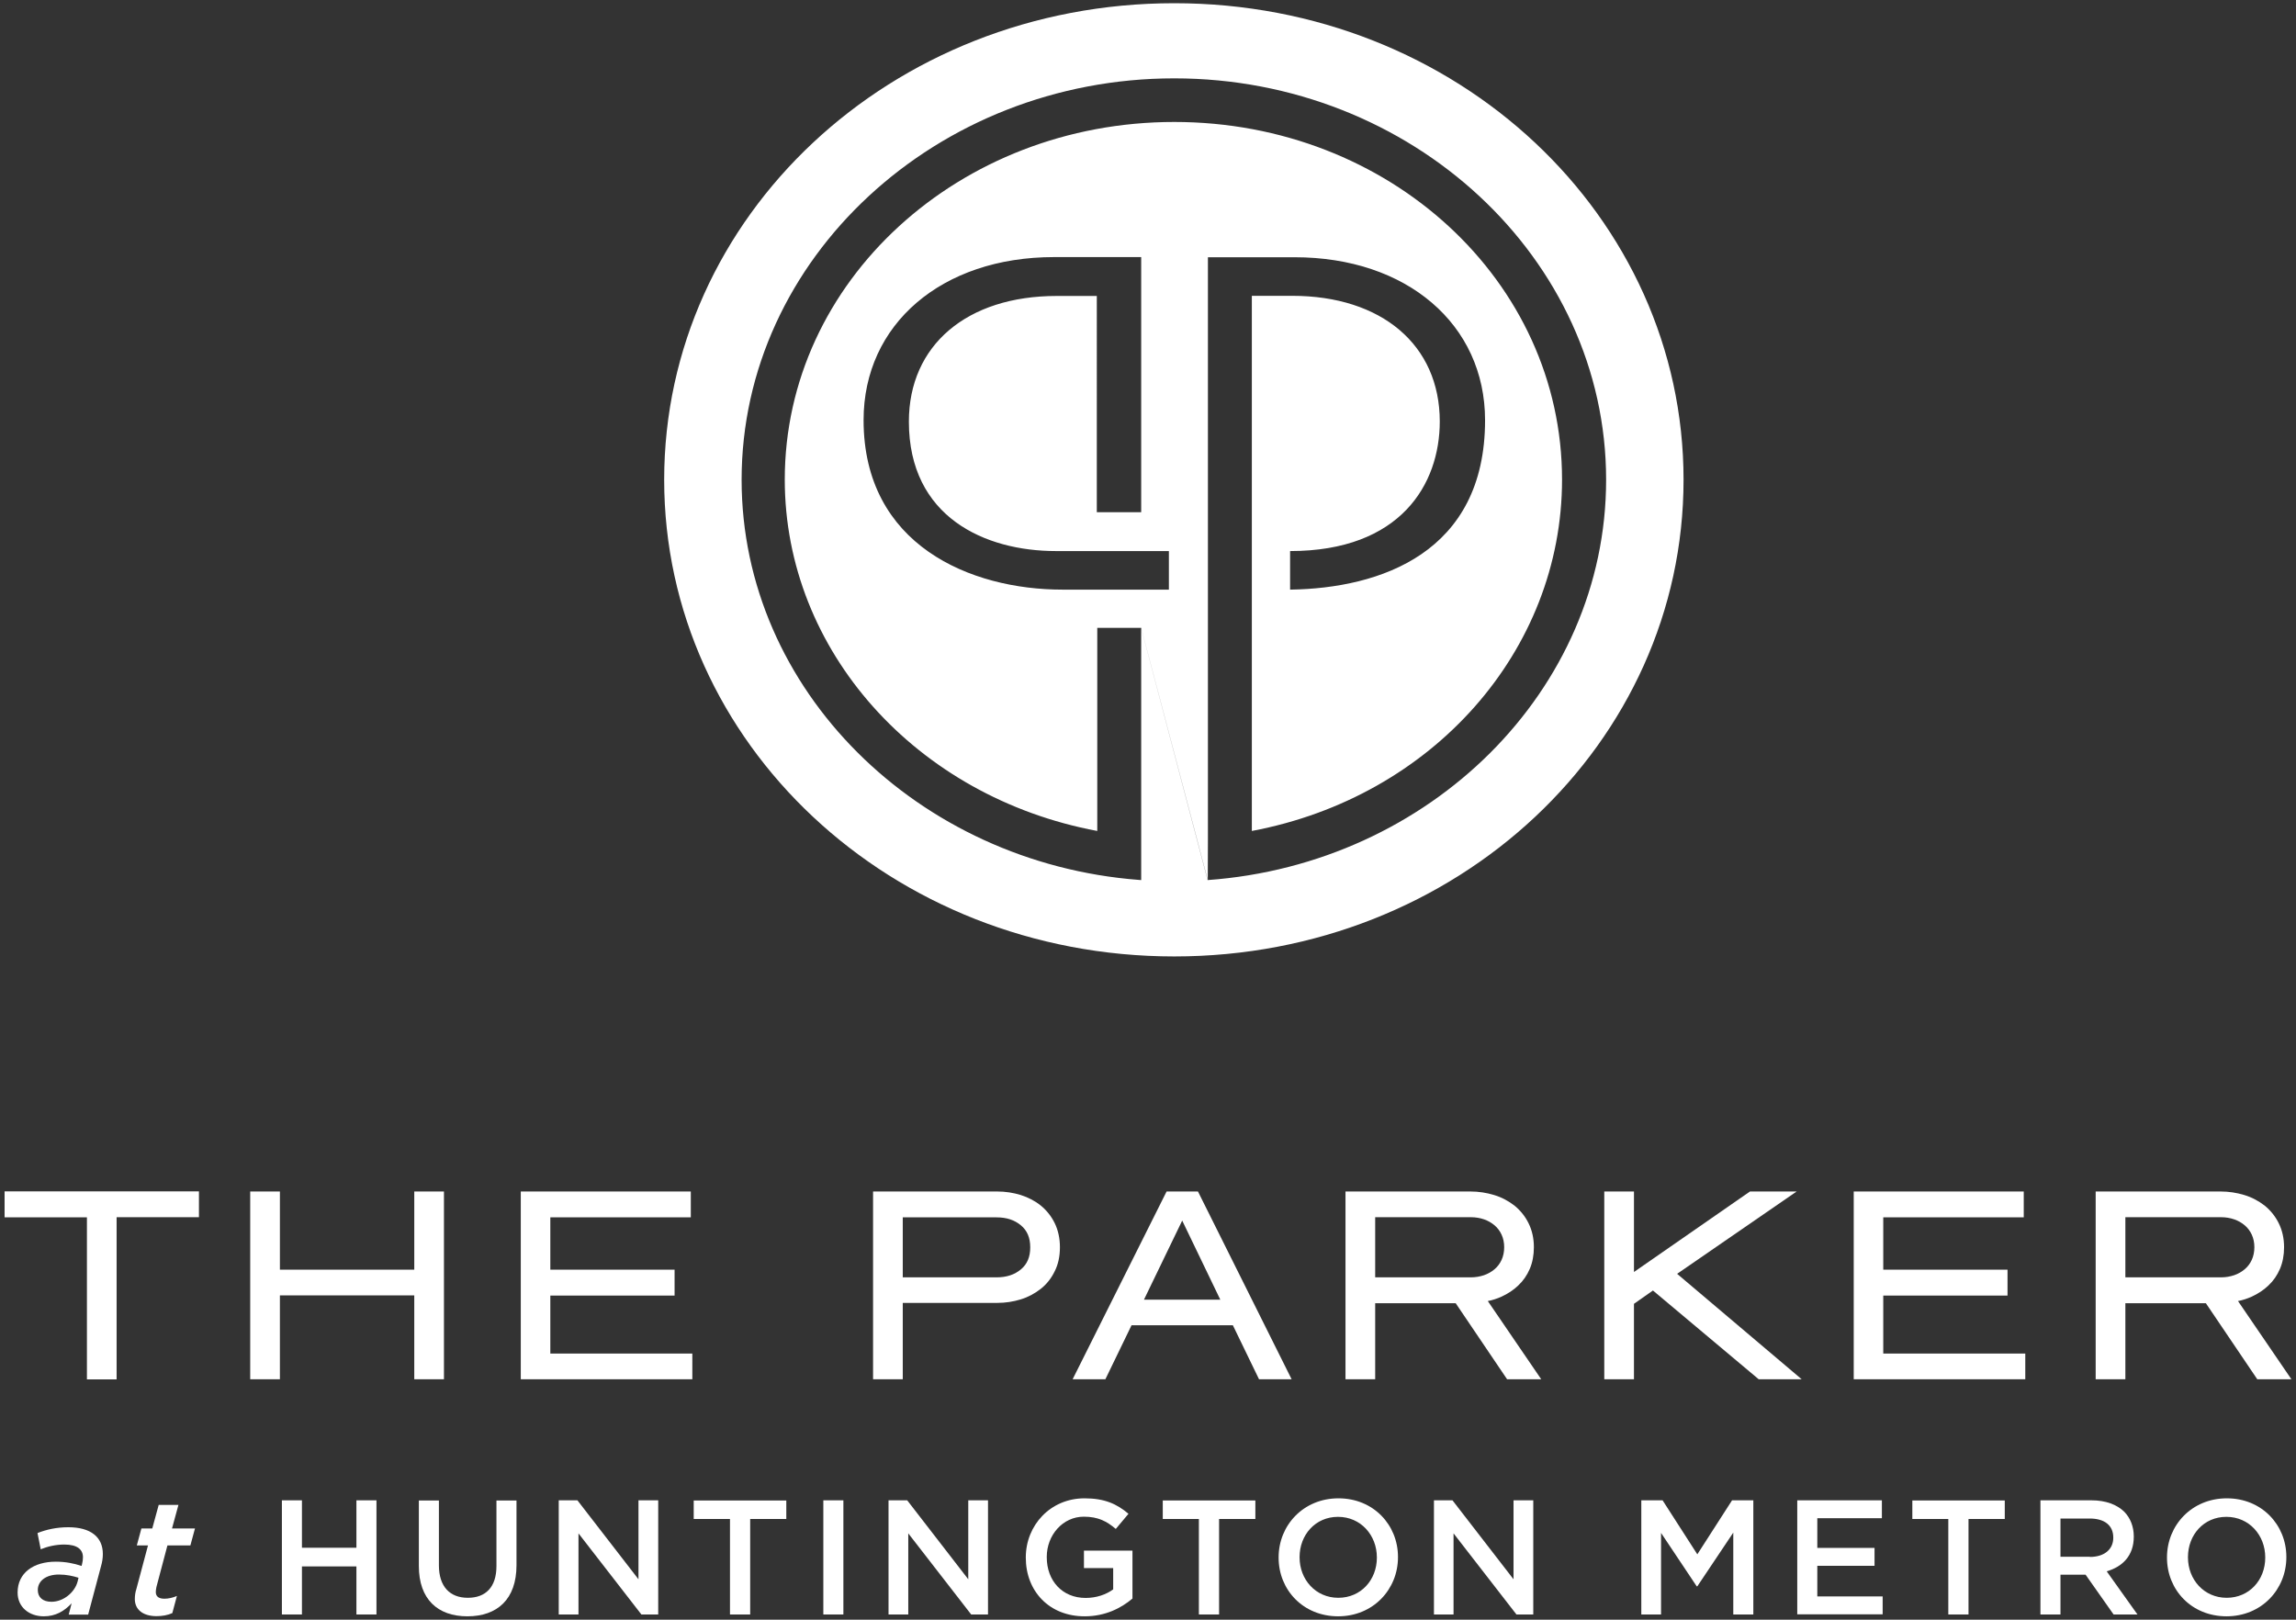 <?xml version="1.0" encoding="utf-8"?>
<!-- Generator: Adobe Illustrator 27.9.4, SVG Export Plug-In . SVG Version: 9.03 Build 54784)  -->
<svg version="1.1" xmlns="http://www.w3.org/2000/svg" xmlns:xlink="http://www.w3.org/1999/xlink" x="0px" y="0px"
	 viewBox="0 0 150.03 105.84" style="enable-background:new 0 0 150.03 105.84;" xml:space="preserve">
<rect x="0" y="0" width="150.03" height="105.84" fill="#333333" stroke="none"/>
<style type="text/css">
	.st0{fill:#FFFFFF;}
</style>
<g id="Black_x5F_TheParker">
	<g>
		<polygon class="st0" points="0.55,78.11 0.55,79.29 5.93,79.29 5.93,89.88 7.36,89.88 7.36,79.29 12.74,79.29 12.74,78.11 		"/>
		<path class="st0" d="M0.81,78.37h11.68v0.67H7.11v10.59H6.19V79.04H0.81V78.37z M0.3,77.86v1.69h5.38v10.59h1.94V79.54h5.38v-1.69
			H0.3z"/>
		<polygon class="st0" points="27.32,89.88 27.32,84.4 18.03,84.4 18.03,89.88 16.6,89.88 16.6,78.11 18.03,78.11 18.03,83.22 
			27.32,83.22 27.32,78.11 28.75,78.11 28.75,89.88 		"/>
		<path class="st0" d="M27.58,89.62h0.92V78.37h-0.92v5.11h-9.8v-5.11h-0.92v11.26h0.92v-5.48h9.8V89.62z M29.01,90.13h-1.94v-5.48
			h-8.78v5.48h-1.94V77.86h1.94v5.11h8.78v-5.11h1.94V90.13z"/>
		<polygon class="st0" points="34.28,89.88 34.28,78.11 44.89,78.11 44.89,79.29 35.71,79.29 35.71,83.22 43.83,83.22 43.83,84.4 
			35.71,84.4 35.71,88.7 44.99,88.7 44.99,89.88 		"/>
		<path class="st0" d="M34.53,89.62h10.2v-0.67h-9.28v-4.81h8.12v-0.67h-8.12v-4.44h9.18v-0.67h-10.1V89.62z M45.24,90.13H34.03
			V77.86h11.11v1.69h-9.18v3.42h8.12v1.69h-8.12v3.79h9.28V90.13z"/>
		<g>
			<path class="st0" d="M67.57,81.51c0-0.71-0.23-1.25-0.7-1.64c-0.46-0.39-1.05-0.58-1.75-0.58h-6.39v4.44h6.39
				c0.71,0,1.29-0.19,1.75-0.58C67.34,82.76,67.57,82.22,67.57,81.51 M69,81.51c0,0.55-0.1,1.04-0.31,1.46
				c-0.21,0.43-0.49,0.78-0.84,1.07c-0.35,0.29-0.76,0.5-1.23,0.65s-0.95,0.22-1.45,0.22h-6.44v4.97H57.3V78.11h7.86
				c0.5,0,0.99,0.07,1.45,0.22c0.47,0.15,0.88,0.36,1.23,0.65c0.35,0.29,0.63,0.64,0.84,1.07C68.9,80.47,69,80.96,69,81.51"/>
			<path class="st0" d="M58.99,83.47h6.13c0.65,0,1.17-0.17,1.59-0.52c0.41-0.34,0.61-0.81,0.61-1.44c0-0.63-0.2-1.1-0.61-1.44
				c-0.42-0.35-0.94-0.52-1.59-0.52h-6.13V83.47z M65.12,83.98h-6.64v-4.95h6.64c0.76,0,1.41,0.22,1.92,0.64
				c0.52,0.43,0.79,1.05,0.79,1.83c0,0.78-0.27,1.4-0.79,1.84C66.53,83.77,65.88,83.98,65.12,83.98 M57.56,89.62h0.92v-4.97h6.69
				c0.48,0,0.94-0.07,1.38-0.21c0.43-0.14,0.82-0.34,1.15-0.6c0.32-0.26,0.58-0.59,0.77-0.98c0.19-0.39,0.28-0.84,0.28-1.35
				c0-0.51-0.09-0.96-0.28-1.35c-0.19-0.39-0.45-0.72-0.77-0.98c-0.33-0.26-0.71-0.47-1.15-0.6c-0.44-0.14-0.9-0.21-1.38-0.21h-7.61
				V89.62z M58.99,90.13h-1.94V77.86h8.12c0.53,0,1.04,0.08,1.53,0.23c0.5,0.16,0.94,0.39,1.31,0.69c0.38,0.31,0.69,0.7,0.91,1.15
				s0.34,0.99,0.34,1.57c0,0.59-0.11,1.12-0.34,1.57c-0.22,0.46-0.53,0.85-0.91,1.15c-0.38,0.3-0.82,0.54-1.31,0.69
				c-0.49,0.15-1,0.23-1.53,0.23h-6.18V90.13z"/>
		</g>
		<path class="st0" d="M77.25,79.17l-2.91,6.02h5.8L77.25,79.17z M82.43,89.88l-1.71-3.53h-6.94l-1.71,3.53H70.5l5.88-11.77h1.73
			l5.88,11.77H82.43z"/>
		<path class="st0" d="M74.75,84.93h4.99l-2.49-5.17L74.75,84.93z M80.55,85.44h-6.61l3.31-6.86L80.55,85.44z M82.59,89.62h0.99
			l-5.63-11.26h-1.42l-5.63,11.26h0.99l1.71-3.53h7.26L82.59,89.62z M84.4,90.13h-2.13l-1.71-3.53h-6.62l-1.71,3.53h-2.14
			l6.14-12.27h2.05L84.4,90.13z"/>
		<g>
			<path class="st0" d="M98.55,81.51c0-0.35-0.07-0.66-0.19-0.93c-0.13-0.27-0.3-0.51-0.53-0.7c-0.22-0.19-0.48-0.34-0.77-0.44
				c-0.29-0.1-0.61-0.15-0.94-0.15h-6.5v4.43h6.5c0.34,0,0.65-0.05,0.94-0.15c0.29-0.1,0.55-0.25,0.77-0.44
				c0.22-0.19,0.4-0.42,0.53-0.7C98.48,82.17,98.55,81.86,98.55,81.51 M98.61,89.88l-3.36-4.97h-5.65v4.97h-1.43V78.11h7.92
				c0.5,0,0.99,0.07,1.46,0.22c0.47,0.15,0.88,0.36,1.24,0.65c0.36,0.29,0.65,0.64,0.86,1.07c0.21,0.43,0.32,0.91,0.32,1.46
				c0,0.5-0.08,0.93-0.25,1.32c-0.17,0.38-0.4,0.72-0.69,1c-0.29,0.28-0.63,0.51-1.02,0.68c-0.39,0.18-0.8,0.29-1.24,0.35l3.44,5.02
				H98.61z"/>
			<path class="st0" d="M89.86,83.47h6.25c0.31,0,0.59-0.05,0.86-0.14c0.26-0.09,0.49-0.22,0.69-0.39c0.2-0.17,0.35-0.37,0.46-0.61
				c0.11-0.24,0.17-0.52,0.17-0.83c0-0.31-0.06-0.58-0.17-0.82c-0.11-0.24-0.27-0.45-0.46-0.61c-0.2-0.17-0.43-0.3-0.69-0.39
				c-0.26-0.09-0.55-0.14-0.86-0.14h-6.25V83.47z M96.11,83.98h-6.76v-4.95h6.76c0.36,0,0.71,0.06,1.03,0.17
				c0.32,0.11,0.61,0.27,0.85,0.48c0.25,0.21,0.45,0.48,0.6,0.79c0.14,0.31,0.22,0.66,0.22,1.04c0,0.38-0.07,0.73-0.22,1.04
				c-0.14,0.31-0.34,0.57-0.6,0.79c-0.25,0.21-0.53,0.37-0.85,0.48C96.82,83.92,96.47,83.98,96.11,83.98 M98.75,89.62h0.99
				l-3.41-4.97l0.41-0.05c0.41-0.05,0.8-0.16,1.17-0.32c0.36-0.16,0.67-0.37,0.94-0.63c0.27-0.26,0.48-0.56,0.63-0.92
				c0.16-0.35,0.23-0.76,0.23-1.22c0-0.5-0.1-0.96-0.29-1.35c-0.19-0.39-0.46-0.72-0.79-0.98c-0.33-0.27-0.72-0.47-1.16-0.61
				c-0.44-0.14-0.91-0.21-1.39-0.21h-7.66v11.26h0.92v-4.97h6.03L98.75,89.62z M100.71,90.13h-2.23l-3.36-4.97h-5.26v4.97h-1.94
				V77.86h8.17c0.53,0,1.04,0.08,1.54,0.23c0.5,0.15,0.94,0.39,1.33,0.69c0.38,0.31,0.7,0.7,0.92,1.15
				c0.23,0.46,0.35,0.99,0.35,1.57c0,0.52-0.09,1-0.27,1.42c-0.18,0.42-0.43,0.78-0.75,1.08c-0.31,0.3-0.68,0.54-1.09,0.73
				c-0.29,0.13-0.59,0.23-0.9,0.29L100.71,90.13z"/>
		</g>
		<polygon class="st0" points="115.01,89.88 108.02,84.01 106.51,85.07 106.51,89.88 105.08,89.88 105.08,78.11 106.51,78.11 
			106.51,83.61 114.43,78.11 116.58,78.11 109.17,83.22 117.03,89.88 		"/>
		<path class="st0" d="M115.11,89.62h1.23l-7.59-6.42l7.01-4.84h-1.25l-8.25,5.73v-5.73h-0.92v11.26h0.92v-4.68l1.78-1.25
			L115.11,89.62z M117.73,90.13h-2.81l-0.07-0.06l-6.84-5.74l-1.24,0.87v4.93h-1.94V77.86h1.94v5.26l7.58-5.26h3.05l-7.81,5.38
			L117.73,90.13z"/>
		<polygon class="st0" points="121.39,89.88 121.39,78.11 131.99,78.11 131.99,79.29 122.81,79.29 122.81,83.22 130.93,83.22 
			130.93,84.4 122.81,84.4 122.81,88.7 132.09,88.7 132.09,89.88 		"/>
		<path class="st0" d="M121.64,89.62h10.2v-0.67h-9.28v-4.81h8.12v-0.67h-8.12v-4.44h9.18v-0.67h-10.1V89.62z M132.34,90.13h-11.21
			V77.86h11.11v1.69h-9.18v3.42h8.12v1.69h-8.12v3.79h9.28V90.13z"/>
		<path class="st0" d="M147.57,81.51c0-0.35-0.07-0.66-0.19-0.93c-0.13-0.27-0.3-0.51-0.53-0.7c-0.23-0.19-0.48-0.34-0.77-0.44
			c-0.29-0.1-0.61-0.15-0.94-0.15h-6.5v4.43h6.5c0.34,0,0.65-0.05,0.94-0.15c0.29-0.1,0.55-0.25,0.77-0.44
			c0.22-0.19,0.4-0.42,0.53-0.7C147.5,82.17,147.57,81.86,147.57,81.51 M147.63,89.88l-3.36-4.97h-5.65v4.97h-1.43V78.11h7.92
			c0.5,0,0.99,0.07,1.46,0.22c0.47,0.15,0.88,0.36,1.24,0.65c0.36,0.29,0.65,0.64,0.86,1.07c0.21,0.43,0.32,0.91,0.32,1.46
			c0,0.5-0.08,0.93-0.25,1.32c-0.17,0.38-0.4,0.72-0.69,1c-0.29,0.28-0.63,0.51-1.02,0.68c-0.39,0.18-0.8,0.29-1.24,0.35l3.44,5.02
			H147.63z"/>
		<path class="st0" d="M138.88,83.47h6.25c0.31,0,0.59-0.05,0.86-0.14c0.26-0.09,0.49-0.22,0.69-0.39c0.2-0.17,0.35-0.37,0.46-0.61
			c0.11-0.24,0.17-0.52,0.17-0.83c0-0.31-0.06-0.58-0.17-0.82c-0.11-0.24-0.27-0.45-0.46-0.61c-0.2-0.17-0.43-0.3-0.69-0.39
			c-0.26-0.09-0.55-0.14-0.86-0.14h-6.25V83.47z M145.13,83.98h-6.76v-4.95h6.76c0.36,0,0.71,0.06,1.03,0.17
			c0.32,0.11,0.61,0.27,0.85,0.48c0.25,0.21,0.45,0.48,0.6,0.79s0.22,0.66,0.22,1.04c0,0.38-0.07,0.73-0.22,1.04
			c-0.14,0.31-0.34,0.57-0.6,0.79c-0.25,0.21-0.53,0.37-0.85,0.48C145.84,83.92,145.49,83.98,145.13,83.98 M147.77,89.62h0.99
			l-3.41-4.97l0.41-0.05c0.41-0.05,0.8-0.16,1.16-0.32c0.36-0.16,0.68-0.37,0.94-0.63c0.27-0.26,0.48-0.56,0.63-0.92
			c0.16-0.35,0.23-0.76,0.23-1.22c0-0.5-0.1-0.96-0.29-1.35c-0.19-0.39-0.46-0.72-0.79-0.98c-0.33-0.27-0.72-0.47-1.16-0.61
			c-0.44-0.14-0.91-0.21-1.39-0.21h-7.66v11.26h0.92v-4.97h6.03L147.77,89.62z M149.73,90.13h-2.23l-3.36-4.97h-5.26v4.97h-1.94
			V77.86h8.17c0.53,0,1.04,0.08,1.54,0.23c0.5,0.15,0.94,0.39,1.33,0.69c0.38,0.31,0.7,0.7,0.92,1.15c0.23,0.46,0.35,0.99,0.35,1.57
			c0,0.52-0.09,1-0.27,1.42c-0.18,0.42-0.43,0.78-0.75,1.08c-0.31,0.3-0.68,0.54-1.09,0.73c-0.29,0.13-0.59,0.23-0.9,0.29
			L149.73,90.13z"/>
		<g>
			<path class="st0" d="M1.15,104.07c0-1.3,1.05-2.02,2.5-2.02c0.62,0,1.18,0.11,1.68,0.28l0.03-0.12c0.04-0.17,0.06-0.28,0.06-0.45
				c0-0.5-0.36-0.83-1.22-0.83c-0.56,0-1.1,0.13-1.54,0.31l-0.21-1.06c0.58-0.23,1.25-0.38,2.01-0.38c1.48,0,2.26,0.65,2.26,1.75
				c0,0.27-0.04,0.52-0.12,0.8l-0.84,3.16H4.49l0.19-0.74c-0.49,0.52-1.05,0.85-1.82,0.85C1.89,105.62,1.15,105.01,1.15,104.07z
				 M5.07,103.35l0.06-0.25c-0.35-0.11-0.78-0.21-1.28-0.21c-0.86,0-1.38,0.43-1.38,1.01c0,0.49,0.34,0.77,0.89,0.77
				C4.16,104.67,4.89,104.04,5.07,103.35z"/>
			<path class="st0" d="M8.81,104.49c0-0.21,0.03-0.44,0.1-0.65l0.76-2.85H8.94l0.3-1.11h0.71l0.42-1.54h1.29l-0.42,1.54h1.5
				l-0.3,1.11h-1.5l-0.72,2.72c-0.02,0.11-0.04,0.23-0.04,0.32c0,0.29,0.19,0.44,0.56,0.44c0.26,0,0.54-0.06,0.82-0.18l-0.3,1.12
				c-0.31,0.14-0.66,0.2-1.05,0.2C9.31,105.6,8.81,105.16,8.81,104.49z"/>
			<path class="st0" d="M18.42,98.04h1.31v3.1h3.56v-3.1h1.31v7.46h-1.31v-3.14h-3.56v3.14h-1.31V98.04z"/>
			<path class="st0" d="M27.37,102.34v-4.29h1.31v4.24c0,1.38,0.71,2.12,1.89,2.12c1.16,0,1.87-0.69,1.87-2.07v-4.29h1.31v4.23
				c0,2.23-1.26,3.34-3.21,3.34C28.6,105.62,27.37,104.5,27.37,102.34z"/>
			<path class="st0" d="M36.52,98.04h1.21l3.99,5.16v-5.16h1.29v7.46h-1.1l-4.11-5.3v5.3h-1.29V98.04z"/>
			<path class="st0" d="M47.69,99.26h-2.36v-1.21h6.05v1.21h-2.36v6.24h-1.32V99.26z"/>
			<path class="st0" d="M53.8,98.04h1.31v7.46H53.8V98.04z"/>
			<path class="st0" d="M58.07,98.04h1.21l3.99,5.16v-5.16h1.29v7.46h-1.1l-4.11-5.3v5.3h-1.29V98.04z"/>
			<path class="st0" d="M67.03,101.79v-0.02c0-2.09,1.6-3.86,3.84-3.86c1.3,0,2.1,0.36,2.87,1.01l-0.83,0.99
				c-0.58-0.49-1.14-0.8-2.09-0.8c-1.37,0-2.42,1.2-2.42,2.63v0.02c0,1.53,1.01,2.66,2.54,2.66c0.7,0,1.34-0.22,1.8-0.56v-1.39
				h-1.91v-1.14h3.17v3.13c-0.74,0.63-1.79,1.16-3.11,1.16C68.56,105.63,67.03,103.97,67.03,101.79z"/>
			<path class="st0" d="M78.34,99.26h-2.36v-1.21h6.05v1.21h-2.37v6.24h-1.32V99.26z"/>
			<path class="st0" d="M83.55,101.79v-0.02c0-2.1,1.62-3.86,3.91-3.86s3.89,1.74,3.89,3.83v0.02c0,2.1-1.62,3.86-3.91,3.86
				S83.55,103.89,83.55,101.79z M89.97,101.79v-0.02c0-1.45-1.05-2.65-2.54-2.65c-1.48,0-2.51,1.18-2.51,2.63v0.02
				c0,1.45,1.05,2.64,2.53,2.64S89.97,103.24,89.97,101.79z"/>
			<path class="st0" d="M93.7,98.04h1.21l3.99,5.16v-5.16h1.29v7.46h-1.1l-4.11-5.3v5.3H93.7V98.04z"/>
			<path class="st0" d="M107.24,98.04h1.4l2.27,3.53l2.27-3.53h1.39v7.46h-1.31v-5.35l-2.35,3.51h-0.04l-2.33-3.49v5.33h-1.29V98.04
				z"/>
			<path class="st0" d="M117.44,98.04h5.53v1.17h-4.22v1.94h3.74v1.17h-3.74v2h4.27v1.17h-5.58V98.04z"/>
			<path class="st0" d="M127.32,99.26h-2.36v-1.21H131v1.21h-2.37v6.24h-1.32V99.26z"/>
			<path class="st0" d="M133.34,98.04h3.32c0.94,0,1.67,0.28,2.15,0.75c0.39,0.4,0.62,0.96,0.62,1.61v0.02
				c0,1.23-0.73,1.96-1.77,2.26l2.01,2.82h-1.56l-1.83-2.6h-1.64v2.6h-1.31V98.04z M136.56,101.74c0.94,0,1.53-0.49,1.53-1.25v-0.02
				c0-0.8-0.58-1.24-1.54-1.24h-1.91v2.5H136.56z"/>
			<path class="st0" d="M141.6,101.79v-0.02c0-2.1,1.62-3.86,3.91-3.86s3.89,1.74,3.89,3.83v0.02c0,2.1-1.62,3.86-3.91,3.86
				S141.6,103.89,141.6,101.79z M148.02,101.79v-0.02c0-1.45-1.05-2.65-2.54-2.65c-1.48,0-2.51,1.18-2.51,2.63v0.02
				c0,1.45,1.05,2.64,2.53,2.64S148.02,103.24,148.02,101.79z"/>
		</g>
	</g>
</g>
<g id="Black_x5F_Mark">
	<g>
		<path class="st0" d="M74.57,41.04v13.76v0.11v2.6l-0.14-0.01c-14.44-1.1-25.97-12.4-25.97-26.15c0-14.47,12.75-26.23,28.27-26.23
			s28.22,11.77,28.22,26.23c0,13.78-11.54,25.12-26.04,26.16 M78.92,57.51l0.01-2.6l0-0.11l0-37.99h5.67
			c7.32,0,12.44,4.38,12.44,10.65c0,8.66-6.84,10.98-12.72,11.07h-0.02v-2.52c7.22,0,9.78-4.37,9.78-8.47
			c0-4.99-3.79-8.21-9.65-8.21H81.8v34.97c11.82-2.22,20.27-11.79,20.27-22.96c0-12.98-11.3-23.37-25.34-23.37
			s-25.45,10.4-25.45,23.37c0,11.18,8.59,20.75,20.42,22.96l0-13.24l0,0v-0.03l2.87,0 M69.05,19.34c-5.87,0-9.66,3.22-9.66,8.21
			c0,6.24,4.97,8.46,9.61,8.46h7.38v2.52l-5.58,0h-1.38c-5.99,0-12.99-2.9-12.99-11.08c0-6.27,5.12-10.65,12.44-10.65h5.7v16.67
			h-2.9V19.34H69.05z M76.73,0.21c-18.52,0-33.33,13.94-33.33,31.14c0,17.2,14.82,31.15,33.33,31.15s33.28-13.94,33.28-31.15
			C110.01,14.16,95.25,0.21,76.73,0.21"/>
	</g>
</g>
</svg>
